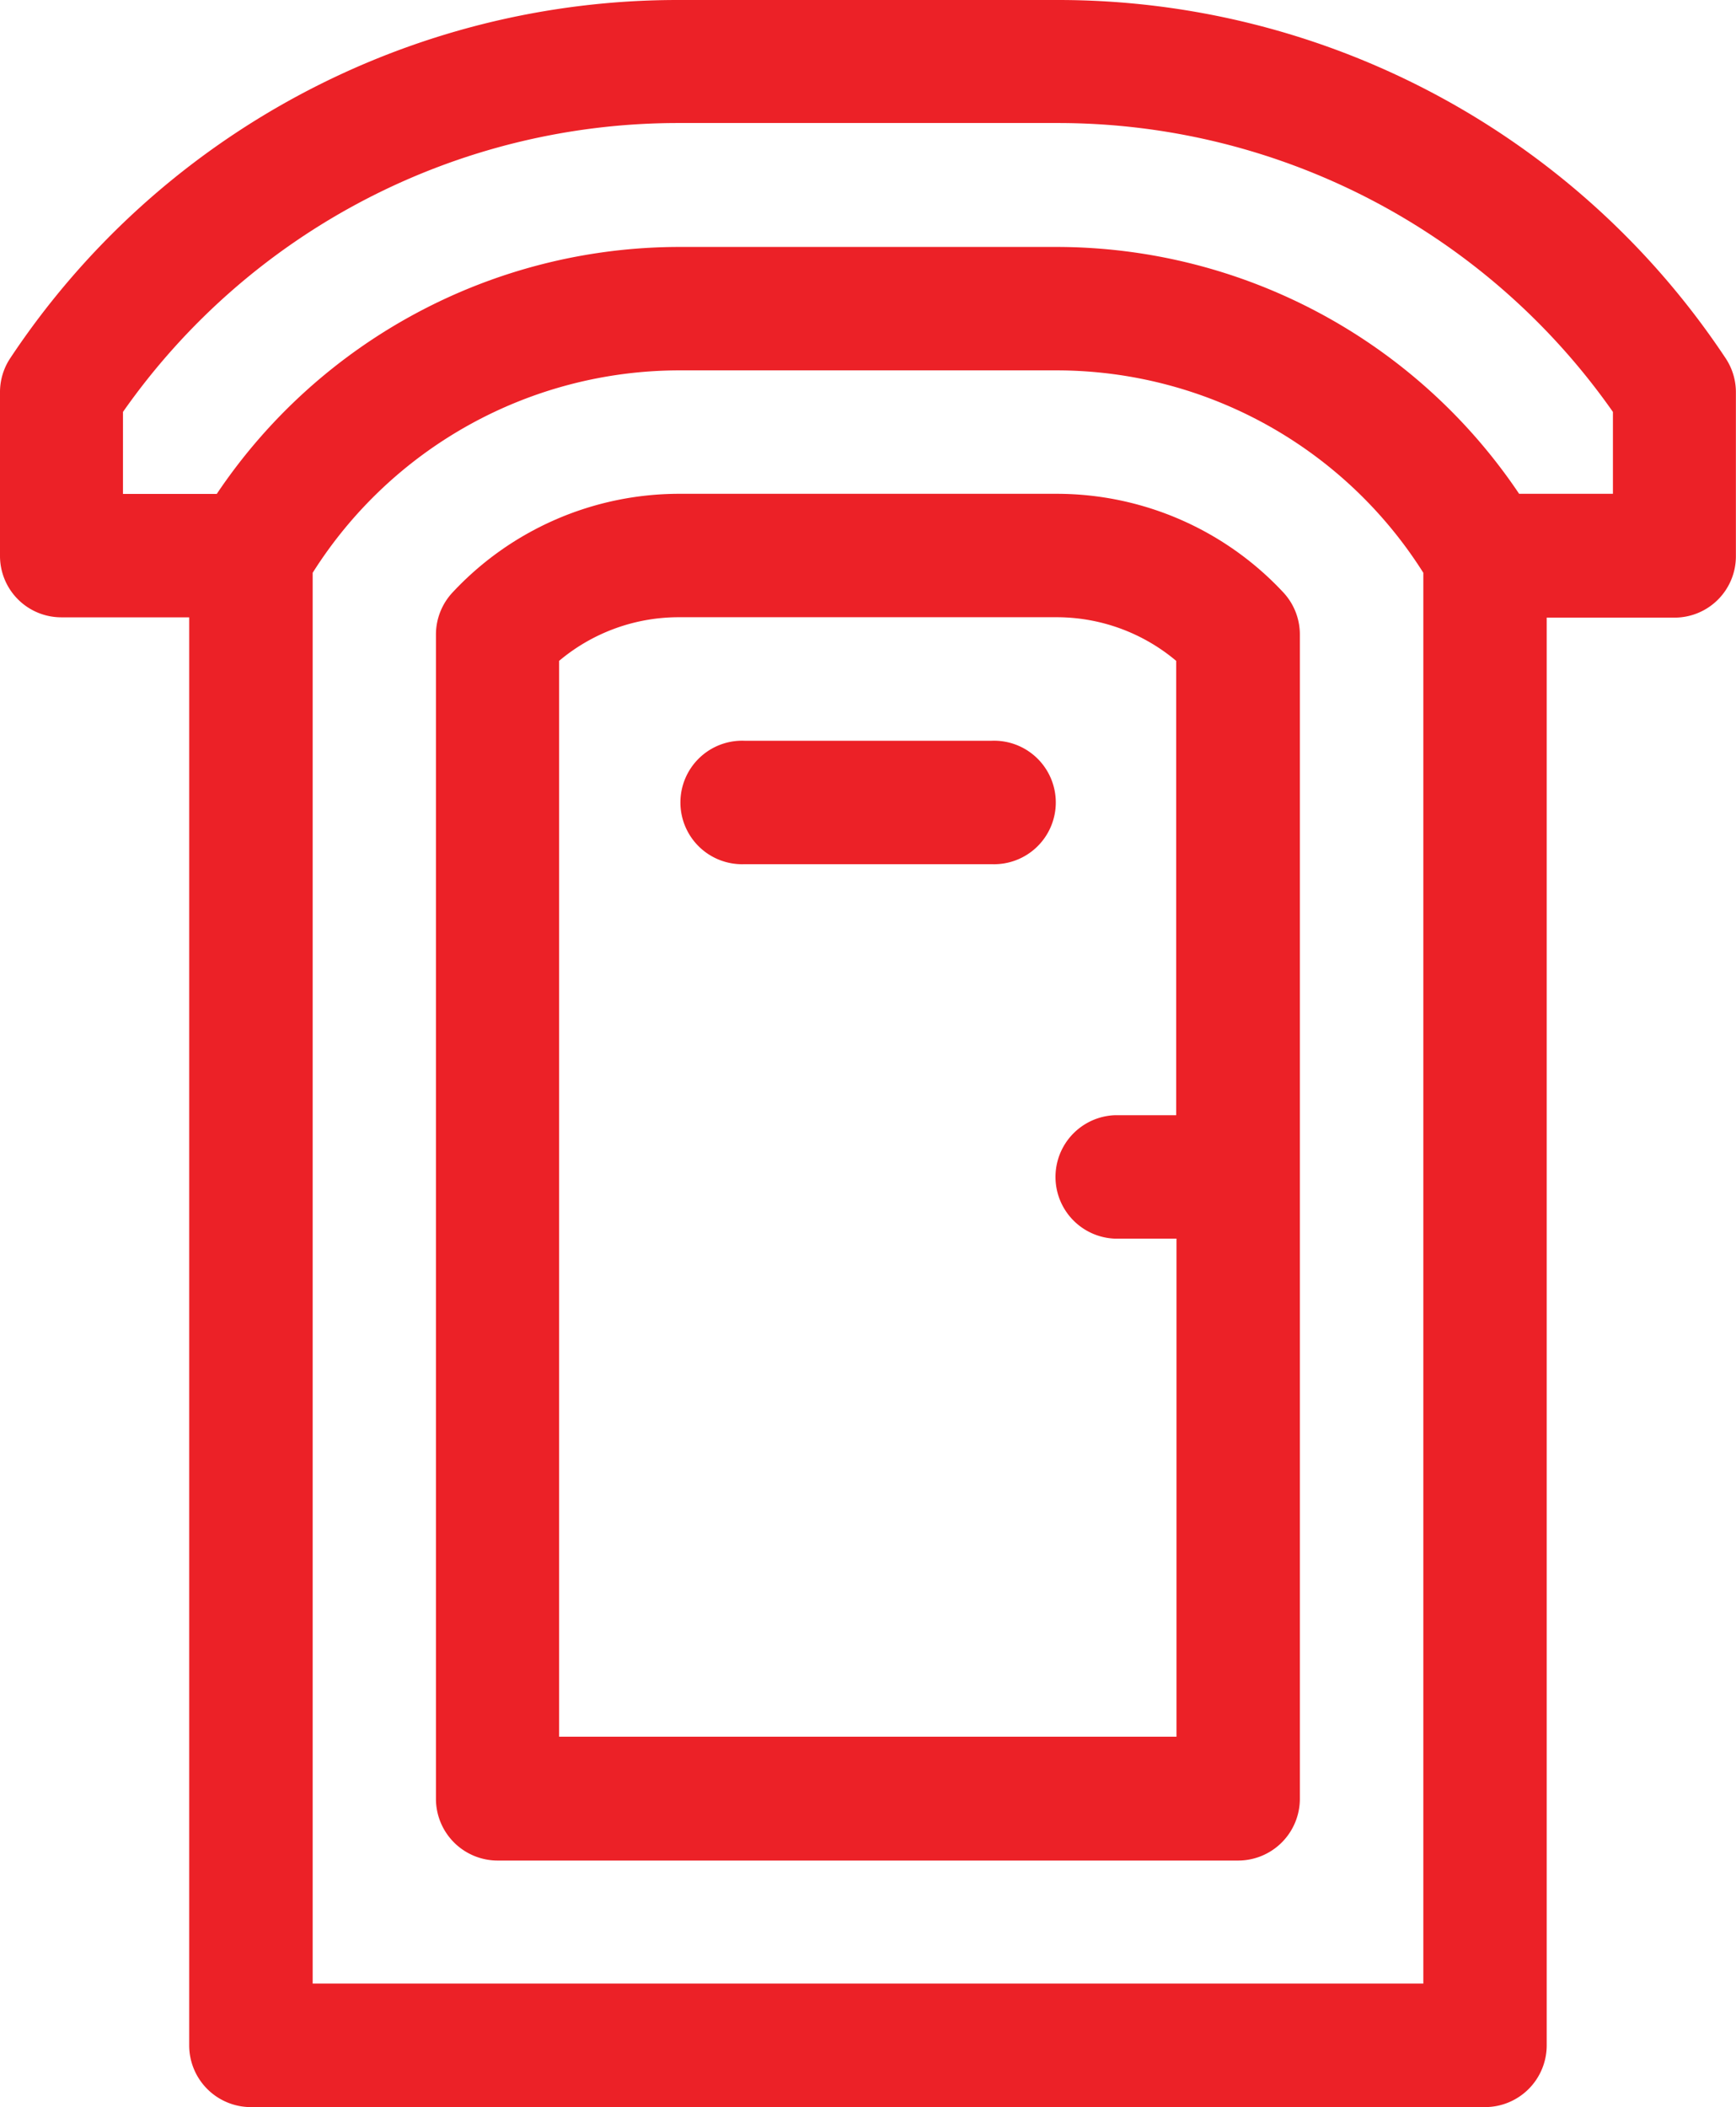 <svg xmlns="http://www.w3.org/2000/svg" width="17.434" height="21.152" viewBox="0 0 17.434 21.152">
  <g id="portable-toilet" transform="translate(-45)">
    <path id="Path_25871" data-name="Path 25871" d="M60.533,20.532V6.2h1.285a.616.616,0,0,0,.615-.62V3.944a.616.616,0,0,0-.1-.343A8.045,8.045,0,0,0,55.621,0H51.812A8.045,8.045,0,0,0,45.1,3.6a.616.616,0,0,0-.1.343V5.577a.616.616,0,0,0,.615.62H46.9V20.532a.62.62,0,0,0,.62.62H59.914A.62.62,0,0,0,60.533,20.532Zm-1.239-.62H48.14V5.75a4.358,4.358,0,0,1,3.672-2.032h3.809A4.358,4.358,0,0,1,59.294,5.75ZM55.621,2.479H51.812a5.6,5.6,0,0,0-4.635,2.479h-.942V4.135a6.807,6.807,0,0,1,5.577-2.9h3.809a6.807,6.807,0,0,1,5.577,2.9v.822h-.942A5.6,5.6,0,0,0,55.621,2.479Z" fill="#ec2127"/>
    <path id="Path_25872" data-name="Path 25872" d="M157.242,120h-3.809a3.113,3.113,0,0,0-2.267.99.62.62,0,0,0-.167.423V133.1a.62.62,0,0,0,.62.62h7.436a.62.62,0,0,0,.62-.62V121.412a.619.619,0,0,0-.167-.423A3.113,3.113,0,0,0,157.242,120Zm1.194,6.238h-.62a.62.62,0,0,0,0,1.239h.62v5h-6.2v-10.8a1.865,1.865,0,0,1,1.194-.438h3.809a1.865,1.865,0,0,1,1.194.438v4.561Z" transform="translate(-101.621 -115.043)" fill="#ec2127"/>
    <path id="Path_25873" data-name="Path 25873" d="M214.1,180H211.62a.62.62,0,1,0,0,1.239H214.1a.62.62,0,1,0,0-1.239Z" transform="translate(-159.142 -172.564)" fill="#ec2127"/>
  </g>
</svg>
